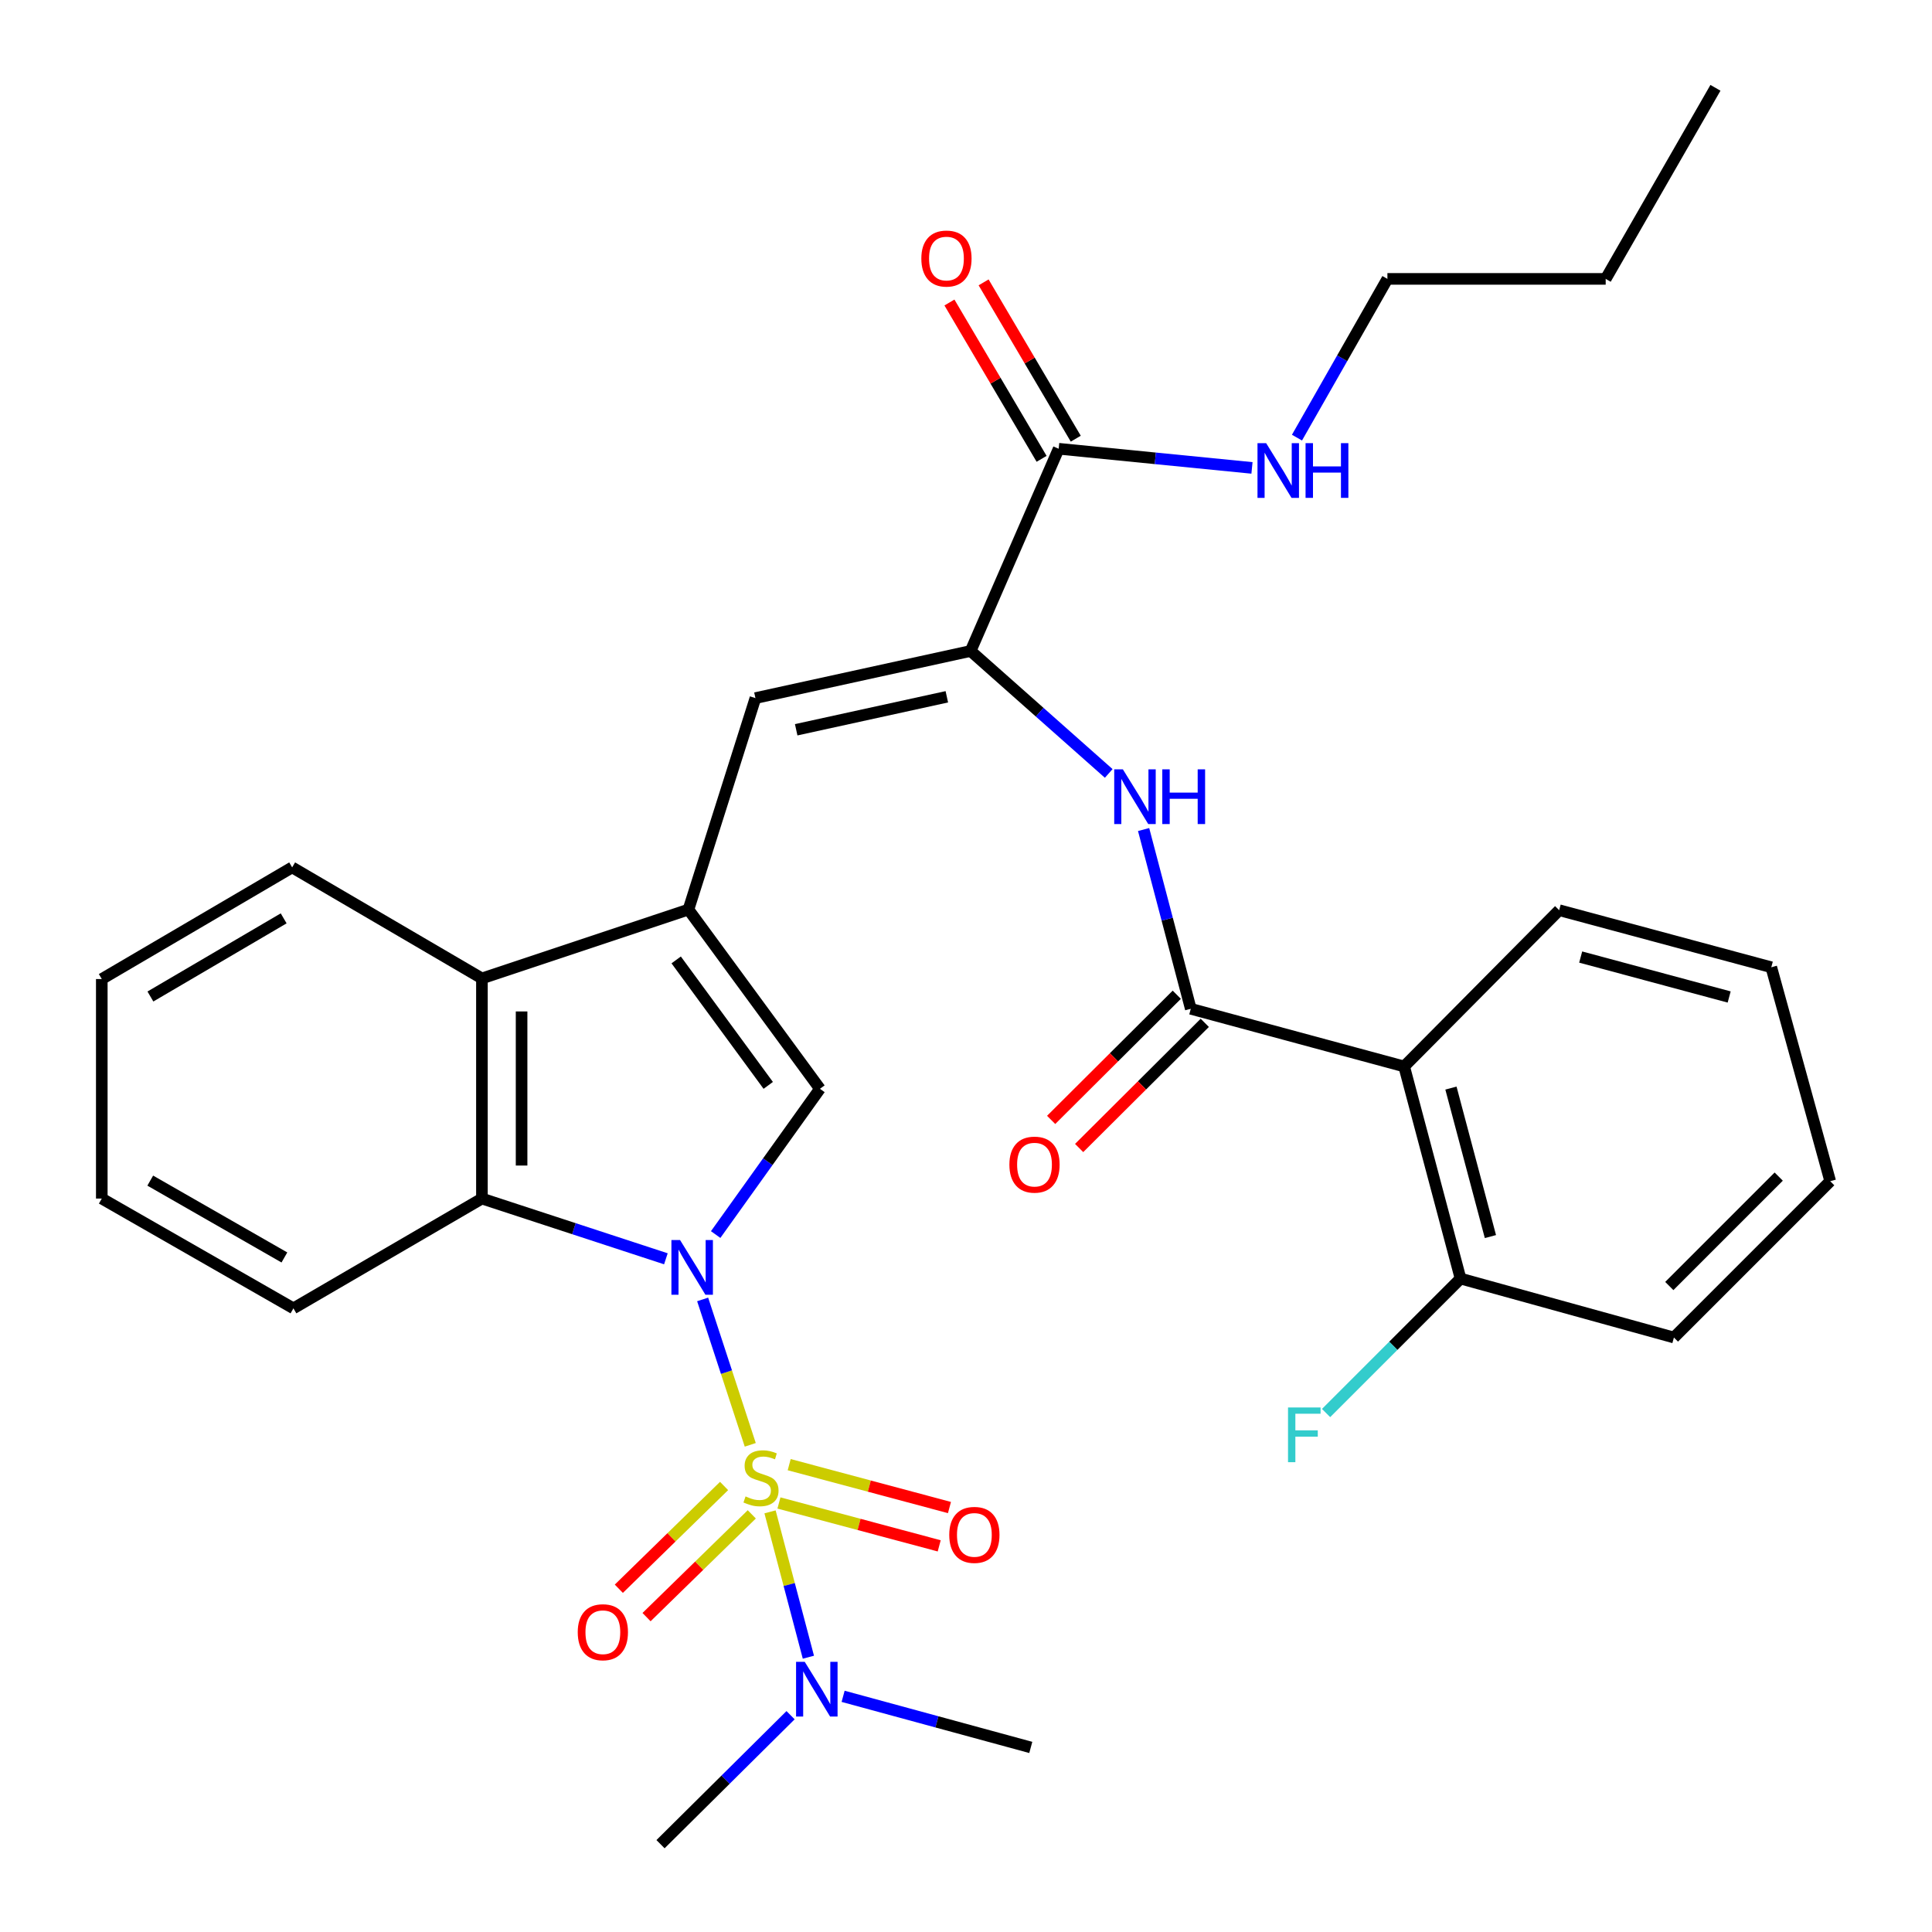 <?xml version='1.0' encoding='iso-8859-1'?>
<svg version='1.1' baseProfile='full'
              xmlns='http://www.w3.org/2000/svg'
                      xmlns:rdkit='http://www.rdkit.org/xml'
                      xmlns:xlink='http://www.w3.org/1999/xlink'
                  xml:space='preserve'
width='1000px' height='1000px' viewBox='0 0 1000 1000'>
<!-- END OF HEADER -->
<rect style='opacity:1.0;fill:#FFFFFF;stroke:none' width='1000' height='1000' x='0' y='0'> </rect>
<path class='bond-0' d='M 388.334,747.843 L 376.012,710.212' style='fill:none;fill-rule:evenodd;stroke:#CCCC00;stroke-width:6px;stroke-linecap:butt;stroke-linejoin:miter;stroke-opacity:1' />
<path class='bond-0' d='M 376.012,710.212 L 363.691,672.581' style='fill:none;fill-rule:evenodd;stroke:#0000FF;stroke-width:6px;stroke-linecap:butt;stroke-linejoin:miter;stroke-opacity:1' />
<path class='bond-11' d='M 398.568,782.536 L 408.495,820.155' style='fill:none;fill-rule:evenodd;stroke:#CCCC00;stroke-width:6px;stroke-linecap:butt;stroke-linejoin:miter;stroke-opacity:1' />
<path class='bond-11' d='M 408.495,820.155 L 418.422,857.775' style='fill:none;fill-rule:evenodd;stroke:#0000FF;stroke-width:6px;stroke-linecap:butt;stroke-linejoin:miter;stroke-opacity:1' />
<path class='bond-12' d='M 374.782,769.14 L 347.545,795.736' style='fill:none;fill-rule:evenodd;stroke:#CCCC00;stroke-width:6px;stroke-linecap:butt;stroke-linejoin:miter;stroke-opacity:1' />
<path class='bond-12' d='M 347.545,795.736 L 320.308,822.332' style='fill:none;fill-rule:evenodd;stroke:#FF0000;stroke-width:6px;stroke-linecap:butt;stroke-linejoin:miter;stroke-opacity:1' />
<path class='bond-12' d='M 389.125,783.829 L 361.888,810.425' style='fill:none;fill-rule:evenodd;stroke:#CCCC00;stroke-width:6px;stroke-linecap:butt;stroke-linejoin:miter;stroke-opacity:1' />
<path class='bond-12' d='M 361.888,810.425 L 334.651,837.021' style='fill:none;fill-rule:evenodd;stroke:#FF0000;stroke-width:6px;stroke-linecap:butt;stroke-linejoin:miter;stroke-opacity:1' />
<path class='bond-13' d='M 403.179,777.936 L 444.655,789.034' style='fill:none;fill-rule:evenodd;stroke:#CCCC00;stroke-width:6px;stroke-linecap:butt;stroke-linejoin:miter;stroke-opacity:1' />
<path class='bond-13' d='M 444.655,789.034 L 486.132,800.133' style='fill:none;fill-rule:evenodd;stroke:#FF0000;stroke-width:6px;stroke-linecap:butt;stroke-linejoin:miter;stroke-opacity:1' />
<path class='bond-13' d='M 408.486,758.104 L 449.962,769.202' style='fill:none;fill-rule:evenodd;stroke:#CCCC00;stroke-width:6px;stroke-linecap:butt;stroke-linejoin:miter;stroke-opacity:1' />
<path class='bond-13' d='M 449.962,769.202 L 491.438,780.3' style='fill:none;fill-rule:evenodd;stroke:#FF0000;stroke-width:6px;stroke-linecap:butt;stroke-linejoin:miter;stroke-opacity:1' />
<path class='bond-2' d='M 370.428,639.003 L 397.416,601.283' style='fill:none;fill-rule:evenodd;stroke:#0000FF;stroke-width:6px;stroke-linecap:butt;stroke-linejoin:miter;stroke-opacity:1' />
<path class='bond-2' d='M 397.416,601.283 L 424.404,563.563' style='fill:none;fill-rule:evenodd;stroke:#000000;stroke-width:6px;stroke-linecap:butt;stroke-linejoin:miter;stroke-opacity:1' />
<path class='bond-3' d='M 344.661,651.551 L 297.052,635.963' style='fill:none;fill-rule:evenodd;stroke:#0000FF;stroke-width:6px;stroke-linecap:butt;stroke-linejoin:miter;stroke-opacity:1' />
<path class='bond-3' d='M 297.052,635.963 L 249.443,620.374' style='fill:none;fill-rule:evenodd;stroke:#000000;stroke-width:6px;stroke-linecap:butt;stroke-linejoin:miter;stroke-opacity:1' />
<path class='bond-1' d='M 356.336,470.79 L 424.404,563.563' style='fill:none;fill-rule:evenodd;stroke:#000000;stroke-width:6px;stroke-linecap:butt;stroke-linejoin:miter;stroke-opacity:1' />
<path class='bond-1' d='M 349.993,496.851 L 397.641,561.792' style='fill:none;fill-rule:evenodd;stroke:#000000;stroke-width:6px;stroke-linecap:butt;stroke-linejoin:miter;stroke-opacity:1' />
<path class='bond-6' d='M 356.336,470.79 L 391.009,361.331' style='fill:none;fill-rule:evenodd;stroke:#000000;stroke-width:6px;stroke-linecap:butt;stroke-linejoin:miter;stroke-opacity:1' />
<path class='bond-32' d='M 356.336,470.79 L 249.443,506.433' style='fill:none;fill-rule:evenodd;stroke:#000000;stroke-width:6px;stroke-linecap:butt;stroke-linejoin:miter;stroke-opacity:1' />
<path class='bond-8' d='M 249.443,620.374 L 249.443,506.433' style='fill:none;fill-rule:evenodd;stroke:#000000;stroke-width:6px;stroke-linecap:butt;stroke-linejoin:miter;stroke-opacity:1' />
<path class='bond-8' d='M 269.973,603.283 L 269.973,523.524' style='fill:none;fill-rule:evenodd;stroke:#000000;stroke-width:6px;stroke-linecap:butt;stroke-linejoin:miter;stroke-opacity:1' />
<path class='bond-20' d='M 249.443,620.374 L 151.88,677.197' style='fill:none;fill-rule:evenodd;stroke:#000000;stroke-width:6px;stroke-linecap:butt;stroke-linejoin:miter;stroke-opacity:1' />
<path class='bond-4' d='M 616.348,522.15 L 604.14,475.759' style='fill:none;fill-rule:evenodd;stroke:#000000;stroke-width:6px;stroke-linecap:butt;stroke-linejoin:miter;stroke-opacity:1' />
<path class='bond-4' d='M 604.14,475.759 L 591.931,429.369' style='fill:none;fill-rule:evenodd;stroke:#0000FF;stroke-width:6px;stroke-linecap:butt;stroke-linejoin:miter;stroke-opacity:1' />
<path class='bond-7' d='M 616.348,522.15 L 726.788,551.998' style='fill:none;fill-rule:evenodd;stroke:#000000;stroke-width:6px;stroke-linecap:butt;stroke-linejoin:miter;stroke-opacity:1' />
<path class='bond-15' d='M 609.103,514.877 L 576.587,547.27' style='fill:none;fill-rule:evenodd;stroke:#000000;stroke-width:6px;stroke-linecap:butt;stroke-linejoin:miter;stroke-opacity:1' />
<path class='bond-15' d='M 576.587,547.27 L 544.07,579.663' style='fill:none;fill-rule:evenodd;stroke:#FF0000;stroke-width:6px;stroke-linecap:butt;stroke-linejoin:miter;stroke-opacity:1' />
<path class='bond-15' d='M 623.593,529.422 L 591.076,561.815' style='fill:none;fill-rule:evenodd;stroke:#000000;stroke-width:6px;stroke-linecap:butt;stroke-linejoin:miter;stroke-opacity:1' />
<path class='bond-15' d='M 591.076,561.815 L 558.559,594.208' style='fill:none;fill-rule:evenodd;stroke:#FF0000;stroke-width:6px;stroke-linecap:butt;stroke-linejoin:miter;stroke-opacity:1' />
<path class='bond-5' d='M 502.395,336.946 L 391.009,361.331' style='fill:none;fill-rule:evenodd;stroke:#000000;stroke-width:6px;stroke-linecap:butt;stroke-linejoin:miter;stroke-opacity:1' />
<path class='bond-5' d='M 490.078,360.659 L 412.107,377.729' style='fill:none;fill-rule:evenodd;stroke:#000000;stroke-width:6px;stroke-linecap:butt;stroke-linejoin:miter;stroke-opacity:1' />
<path class='bond-9' d='M 502.395,336.946 L 538.135,368.637' style='fill:none;fill-rule:evenodd;stroke:#000000;stroke-width:6px;stroke-linecap:butt;stroke-linejoin:miter;stroke-opacity:1' />
<path class='bond-9' d='M 538.135,368.637 L 573.876,400.328' style='fill:none;fill-rule:evenodd;stroke:#0000FF;stroke-width:6px;stroke-linecap:butt;stroke-linejoin:miter;stroke-opacity:1' />
<path class='bond-10' d='M 502.395,336.946 L 547.972,232.277' style='fill:none;fill-rule:evenodd;stroke:#000000;stroke-width:6px;stroke-linecap:butt;stroke-linejoin:miter;stroke-opacity:1' />
<path class='bond-14' d='M 726.788,551.998 L 755.975,661.788' style='fill:none;fill-rule:evenodd;stroke:#000000;stroke-width:6px;stroke-linecap:butt;stroke-linejoin:miter;stroke-opacity:1' />
<path class='bond-14' d='M 751.007,563.192 L 771.438,640.045' style='fill:none;fill-rule:evenodd;stroke:#000000;stroke-width:6px;stroke-linecap:butt;stroke-linejoin:miter;stroke-opacity:1' />
<path class='bond-19' d='M 726.788,551.998 L 807.026,471.11' style='fill:none;fill-rule:evenodd;stroke:#000000;stroke-width:6px;stroke-linecap:butt;stroke-linejoin:miter;stroke-opacity:1' />
<path class='bond-21' d='M 249.443,506.433 L 151.218,448.96' style='fill:none;fill-rule:evenodd;stroke:#000000;stroke-width:6px;stroke-linecap:butt;stroke-linejoin:miter;stroke-opacity:1' />
<path class='bond-16' d='M 556.814,227.064 L 532.964,186.608' style='fill:none;fill-rule:evenodd;stroke:#000000;stroke-width:6px;stroke-linecap:butt;stroke-linejoin:miter;stroke-opacity:1' />
<path class='bond-16' d='M 532.964,186.608 L 509.113,146.151' style='fill:none;fill-rule:evenodd;stroke:#FF0000;stroke-width:6px;stroke-linecap:butt;stroke-linejoin:miter;stroke-opacity:1' />
<path class='bond-16' d='M 539.129,237.491 L 515.278,197.034' style='fill:none;fill-rule:evenodd;stroke:#000000;stroke-width:6px;stroke-linecap:butt;stroke-linejoin:miter;stroke-opacity:1' />
<path class='bond-16' d='M 515.278,197.034 L 491.428,156.578' style='fill:none;fill-rule:evenodd;stroke:#FF0000;stroke-width:6px;stroke-linecap:butt;stroke-linejoin:miter;stroke-opacity:1' />
<path class='bond-17' d='M 547.972,232.277 L 597.997,237.233' style='fill:none;fill-rule:evenodd;stroke:#000000;stroke-width:6px;stroke-linecap:butt;stroke-linejoin:miter;stroke-opacity:1' />
<path class='bond-17' d='M 597.997,237.233 L 648.022,242.188' style='fill:none;fill-rule:evenodd;stroke:#0000FF;stroke-width:6px;stroke-linecap:butt;stroke-linejoin:miter;stroke-opacity:1' />
<path class='bond-22' d='M 409.196,887.785 L 375.54,921.165' style='fill:none;fill-rule:evenodd;stroke:#0000FF;stroke-width:6px;stroke-linecap:butt;stroke-linejoin:miter;stroke-opacity:1' />
<path class='bond-22' d='M 375.54,921.165 L 341.885,954.545' style='fill:none;fill-rule:evenodd;stroke:#000000;stroke-width:6px;stroke-linecap:butt;stroke-linejoin:miter;stroke-opacity:1' />
<path class='bond-23' d='M 436.394,878.013 L 484.963,891.238' style='fill:none;fill-rule:evenodd;stroke:#0000FF;stroke-width:6px;stroke-linecap:butt;stroke-linejoin:miter;stroke-opacity:1' />
<path class='bond-23' d='M 484.963,891.238 L 533.532,904.464' style='fill:none;fill-rule:evenodd;stroke:#000000;stroke-width:6px;stroke-linecap:butt;stroke-linejoin:miter;stroke-opacity:1' />
<path class='bond-18' d='M 755.975,661.788 L 721.176,696.586' style='fill:none;fill-rule:evenodd;stroke:#000000;stroke-width:6px;stroke-linecap:butt;stroke-linejoin:miter;stroke-opacity:1' />
<path class='bond-18' d='M 721.176,696.586 L 686.377,731.385' style='fill:none;fill-rule:evenodd;stroke:#33CCCC;stroke-width:6px;stroke-linecap:butt;stroke-linejoin:miter;stroke-opacity:1' />
<path class='bond-24' d='M 755.975,661.788 L 866.415,692.298' style='fill:none;fill-rule:evenodd;stroke:#000000;stroke-width:6px;stroke-linecap:butt;stroke-linejoin:miter;stroke-opacity:1' />
<path class='bond-25' d='M 671.309,226.521 L 694.714,185.437' style='fill:none;fill-rule:evenodd;stroke:#0000FF;stroke-width:6px;stroke-linecap:butt;stroke-linejoin:miter;stroke-opacity:1' />
<path class='bond-25' d='M 694.714,185.437 L 718.12,144.352' style='fill:none;fill-rule:evenodd;stroke:#000000;stroke-width:6px;stroke-linecap:butt;stroke-linejoin:miter;stroke-opacity:1' />
<path class='bond-27' d='M 807.026,471.11 L 916.816,500.65' style='fill:none;fill-rule:evenodd;stroke:#000000;stroke-width:6px;stroke-linecap:butt;stroke-linejoin:miter;stroke-opacity:1' />
<path class='bond-27' d='M 818.16,495.366 L 895.013,516.044' style='fill:none;fill-rule:evenodd;stroke:#000000;stroke-width:6px;stroke-linecap:butt;stroke-linejoin:miter;stroke-opacity:1' />
<path class='bond-28' d='M 151.88,677.197 L 52.686,620.374' style='fill:none;fill-rule:evenodd;stroke:#000000;stroke-width:6px;stroke-linecap:butt;stroke-linejoin:miter;stroke-opacity:1' />
<path class='bond-28' d='M 147.205,650.859 L 77.769,611.083' style='fill:none;fill-rule:evenodd;stroke:#000000;stroke-width:6px;stroke-linecap:butt;stroke-linejoin:miter;stroke-opacity:1' />
<path class='bond-33' d='M 151.218,448.96 L 52.686,506.752' style='fill:none;fill-rule:evenodd;stroke:#000000;stroke-width:6px;stroke-linecap:butt;stroke-linejoin:miter;stroke-opacity:1' />
<path class='bond-33' d='M 146.825,475.338 L 77.852,515.792' style='fill:none;fill-rule:evenodd;stroke:#000000;stroke-width:6px;stroke-linecap:butt;stroke-linejoin:miter;stroke-opacity:1' />
<path class='bond-34' d='M 866.415,692.298 L 947.314,611.387' style='fill:none;fill-rule:evenodd;stroke:#000000;stroke-width:6px;stroke-linecap:butt;stroke-linejoin:miter;stroke-opacity:1' />
<path class='bond-34' d='M 864.032,665.645 L 920.661,609.007' style='fill:none;fill-rule:evenodd;stroke:#000000;stroke-width:6px;stroke-linecap:butt;stroke-linejoin:miter;stroke-opacity:1' />
<path class='bond-26' d='M 718.12,144.352 L 831.103,144.352' style='fill:none;fill-rule:evenodd;stroke:#000000;stroke-width:6px;stroke-linecap:butt;stroke-linejoin:miter;stroke-opacity:1' />
<path class='bond-30' d='M 831.103,144.352 L 887.914,45.455' style='fill:none;fill-rule:evenodd;stroke:#000000;stroke-width:6px;stroke-linecap:butt;stroke-linejoin:miter;stroke-opacity:1' />
<path class='bond-31' d='M 916.816,500.65 L 947.314,611.387' style='fill:none;fill-rule:evenodd;stroke:#000000;stroke-width:6px;stroke-linecap:butt;stroke-linejoin:miter;stroke-opacity:1' />
<path class='bond-29' d='M 52.686,620.374 L 52.686,506.752' style='fill:none;fill-rule:evenodd;stroke:#000000;stroke-width:6px;stroke-linecap:butt;stroke-linejoin:miter;stroke-opacity:1' />
<path  class='atom-0' d='M 385.894 774.546
Q 386.214 774.666, 387.534 775.226
Q 388.854 775.786, 390.294 776.146
Q 391.774 776.466, 393.214 776.466
Q 395.894 776.466, 397.454 775.186
Q 399.014 773.866, 399.014 771.586
Q 399.014 770.026, 398.214 769.066
Q 397.454 768.106, 396.254 767.586
Q 395.054 767.066, 393.054 766.466
Q 390.534 765.706, 389.014 764.986
Q 387.534 764.266, 386.454 762.746
Q 385.414 761.226, 385.414 758.666
Q 385.414 755.106, 387.814 752.906
Q 390.254 750.706, 395.054 750.706
Q 398.334 750.706, 402.054 752.266
L 401.134 755.346
Q 397.734 753.946, 395.174 753.946
Q 392.414 753.946, 390.894 755.106
Q 389.374 756.226, 389.414 758.186
Q 389.414 759.706, 390.174 760.626
Q 390.974 761.546, 392.094 762.066
Q 393.254 762.586, 395.174 763.186
Q 397.734 763.986, 399.254 764.786
Q 400.774 765.586, 401.854 767.226
Q 402.974 768.826, 402.974 771.586
Q 402.974 775.506, 400.334 777.626
Q 397.734 779.706, 393.374 779.706
Q 390.854 779.706, 388.934 779.146
Q 387.054 778.626, 384.814 777.706
L 385.894 774.546
' fill='#CCCC00'/>
<path  class='atom-1' d='M 352.003 641.845
L 361.283 656.845
Q 362.203 658.325, 363.683 661.005
Q 365.163 663.685, 365.243 663.845
L 365.243 641.845
L 369.003 641.845
L 369.003 670.165
L 365.123 670.165
L 355.163 653.765
Q 354.003 651.845, 352.763 649.645
Q 351.563 647.445, 351.203 646.765
L 351.203 670.165
L 347.523 670.165
L 347.523 641.845
L 352.003 641.845
' fill='#0000FF'/>
<path  class='atom-10' d='M 581.198 398.211
L 590.478 413.211
Q 591.398 414.691, 592.878 417.371
Q 594.358 420.051, 594.438 420.211
L 594.438 398.211
L 598.198 398.211
L 598.198 426.531
L 594.318 426.531
L 584.358 410.131
Q 583.198 408.211, 581.958 406.011
Q 580.758 403.811, 580.398 403.131
L 580.398 426.531
L 576.718 426.531
L 576.718 398.211
L 581.198 398.211
' fill='#0000FF'/>
<path  class='atom-10' d='M 601.598 398.211
L 605.438 398.211
L 605.438 410.251
L 619.918 410.251
L 619.918 398.211
L 623.758 398.211
L 623.758 426.531
L 619.918 426.531
L 619.918 413.451
L 605.438 413.451
L 605.438 426.531
L 601.598 426.531
L 601.598 398.211
' fill='#0000FF'/>
<path  class='atom-12' d='M 416.524 860.147
L 425.804 875.147
Q 426.724 876.627, 428.204 879.307
Q 429.684 881.987, 429.764 882.147
L 429.764 860.147
L 433.524 860.147
L 433.524 888.467
L 429.644 888.467
L 419.684 872.067
Q 418.524 870.147, 417.284 867.947
Q 416.084 865.747, 415.724 865.067
L 415.724 888.467
L 412.044 888.467
L 412.044 860.147
L 416.524 860.147
' fill='#0000FF'/>
<path  class='atom-13' d='M 299.037 844.836
Q 299.037 838.036, 302.397 834.236
Q 305.757 830.436, 312.037 830.436
Q 318.317 830.436, 321.677 834.236
Q 325.037 838.036, 325.037 844.836
Q 325.037 851.716, 321.637 855.636
Q 318.237 859.516, 312.037 859.516
Q 305.797 859.516, 302.397 855.636
Q 299.037 851.756, 299.037 844.836
M 312.037 856.316
Q 316.357 856.316, 318.677 853.436
Q 321.037 850.516, 321.037 844.836
Q 321.037 839.276, 318.677 836.476
Q 316.357 833.636, 312.037 833.636
Q 307.717 833.636, 305.357 836.436
Q 303.037 839.236, 303.037 844.836
Q 303.037 850.556, 305.357 853.436
Q 307.717 856.316, 312.037 856.316
' fill='#FF0000'/>
<path  class='atom-14' d='M 491.334 794.457
Q 491.334 787.657, 494.694 783.857
Q 498.054 780.057, 504.334 780.057
Q 510.614 780.057, 513.974 783.857
Q 517.334 787.657, 517.334 794.457
Q 517.334 801.337, 513.934 805.257
Q 510.534 809.137, 504.334 809.137
Q 498.094 809.137, 494.694 805.257
Q 491.334 801.377, 491.334 794.457
M 504.334 805.937
Q 508.654 805.937, 510.974 803.057
Q 513.334 800.137, 513.334 794.457
Q 513.334 788.897, 510.974 786.097
Q 508.654 783.257, 504.334 783.257
Q 500.014 783.257, 497.654 786.057
Q 495.334 788.857, 495.334 794.457
Q 495.334 800.177, 497.654 803.057
Q 500.014 805.937, 504.334 805.937
' fill='#FF0000'/>
<path  class='atom-16' d='M 522.46 602.81
Q 522.46 596.01, 525.82 592.21
Q 529.18 588.41, 535.46 588.41
Q 541.74 588.41, 545.1 592.21
Q 548.46 596.01, 548.46 602.81
Q 548.46 609.69, 545.06 613.61
Q 541.66 617.49, 535.46 617.49
Q 529.22 617.49, 525.82 613.61
Q 522.46 609.73, 522.46 602.81
M 535.46 614.29
Q 539.78 614.29, 542.1 611.41
Q 544.46 608.49, 544.46 602.81
Q 544.46 597.25, 542.1 594.45
Q 539.78 591.61, 535.46 591.61
Q 531.14 591.61, 528.78 594.41
Q 526.46 597.21, 526.46 602.81
Q 526.46 608.53, 528.78 611.41
Q 531.14 614.29, 535.46 614.29
' fill='#FF0000'/>
<path  class='atom-17' d='M 476.883 133.825
Q 476.883 127.025, 480.243 123.225
Q 483.603 119.425, 489.883 119.425
Q 496.163 119.425, 499.523 123.225
Q 502.883 127.025, 502.883 133.825
Q 502.883 140.705, 499.483 144.625
Q 496.083 148.505, 489.883 148.505
Q 483.643 148.505, 480.243 144.625
Q 476.883 140.745, 476.883 133.825
M 489.883 145.305
Q 494.203 145.305, 496.523 142.425
Q 498.883 139.505, 498.883 133.825
Q 498.883 128.265, 496.523 125.465
Q 494.203 122.625, 489.883 122.625
Q 485.563 122.625, 483.203 125.425
Q 480.883 128.225, 480.883 133.825
Q 480.883 139.545, 483.203 142.425
Q 485.563 145.305, 489.883 145.305
' fill='#FF0000'/>
<path  class='atom-18' d='M 655.357 229.375
L 664.637 244.375
Q 665.557 245.855, 667.037 248.535
Q 668.517 251.215, 668.597 251.375
L 668.597 229.375
L 672.357 229.375
L 672.357 257.695
L 668.477 257.695
L 658.517 241.295
Q 657.357 239.375, 656.117 237.175
Q 654.917 234.975, 654.557 234.295
L 654.557 257.695
L 650.877 257.695
L 650.877 229.375
L 655.357 229.375
' fill='#0000FF'/>
<path  class='atom-18' d='M 675.757 229.375
L 679.597 229.375
L 679.597 241.415
L 694.077 241.415
L 694.077 229.375
L 697.917 229.375
L 697.917 257.695
L 694.077 257.695
L 694.077 244.615
L 679.597 244.615
L 679.597 257.695
L 675.757 257.695
L 675.757 229.375
' fill='#0000FF'/>
<path  class='atom-19' d='M 666.678 728.505
L 683.518 728.505
L 683.518 731.745
L 670.478 731.745
L 670.478 740.345
L 682.078 740.345
L 682.078 743.625
L 670.478 743.625
L 670.478 756.825
L 666.678 756.825
L 666.678 728.505
' fill='#33CCCC'/>
</svg>
